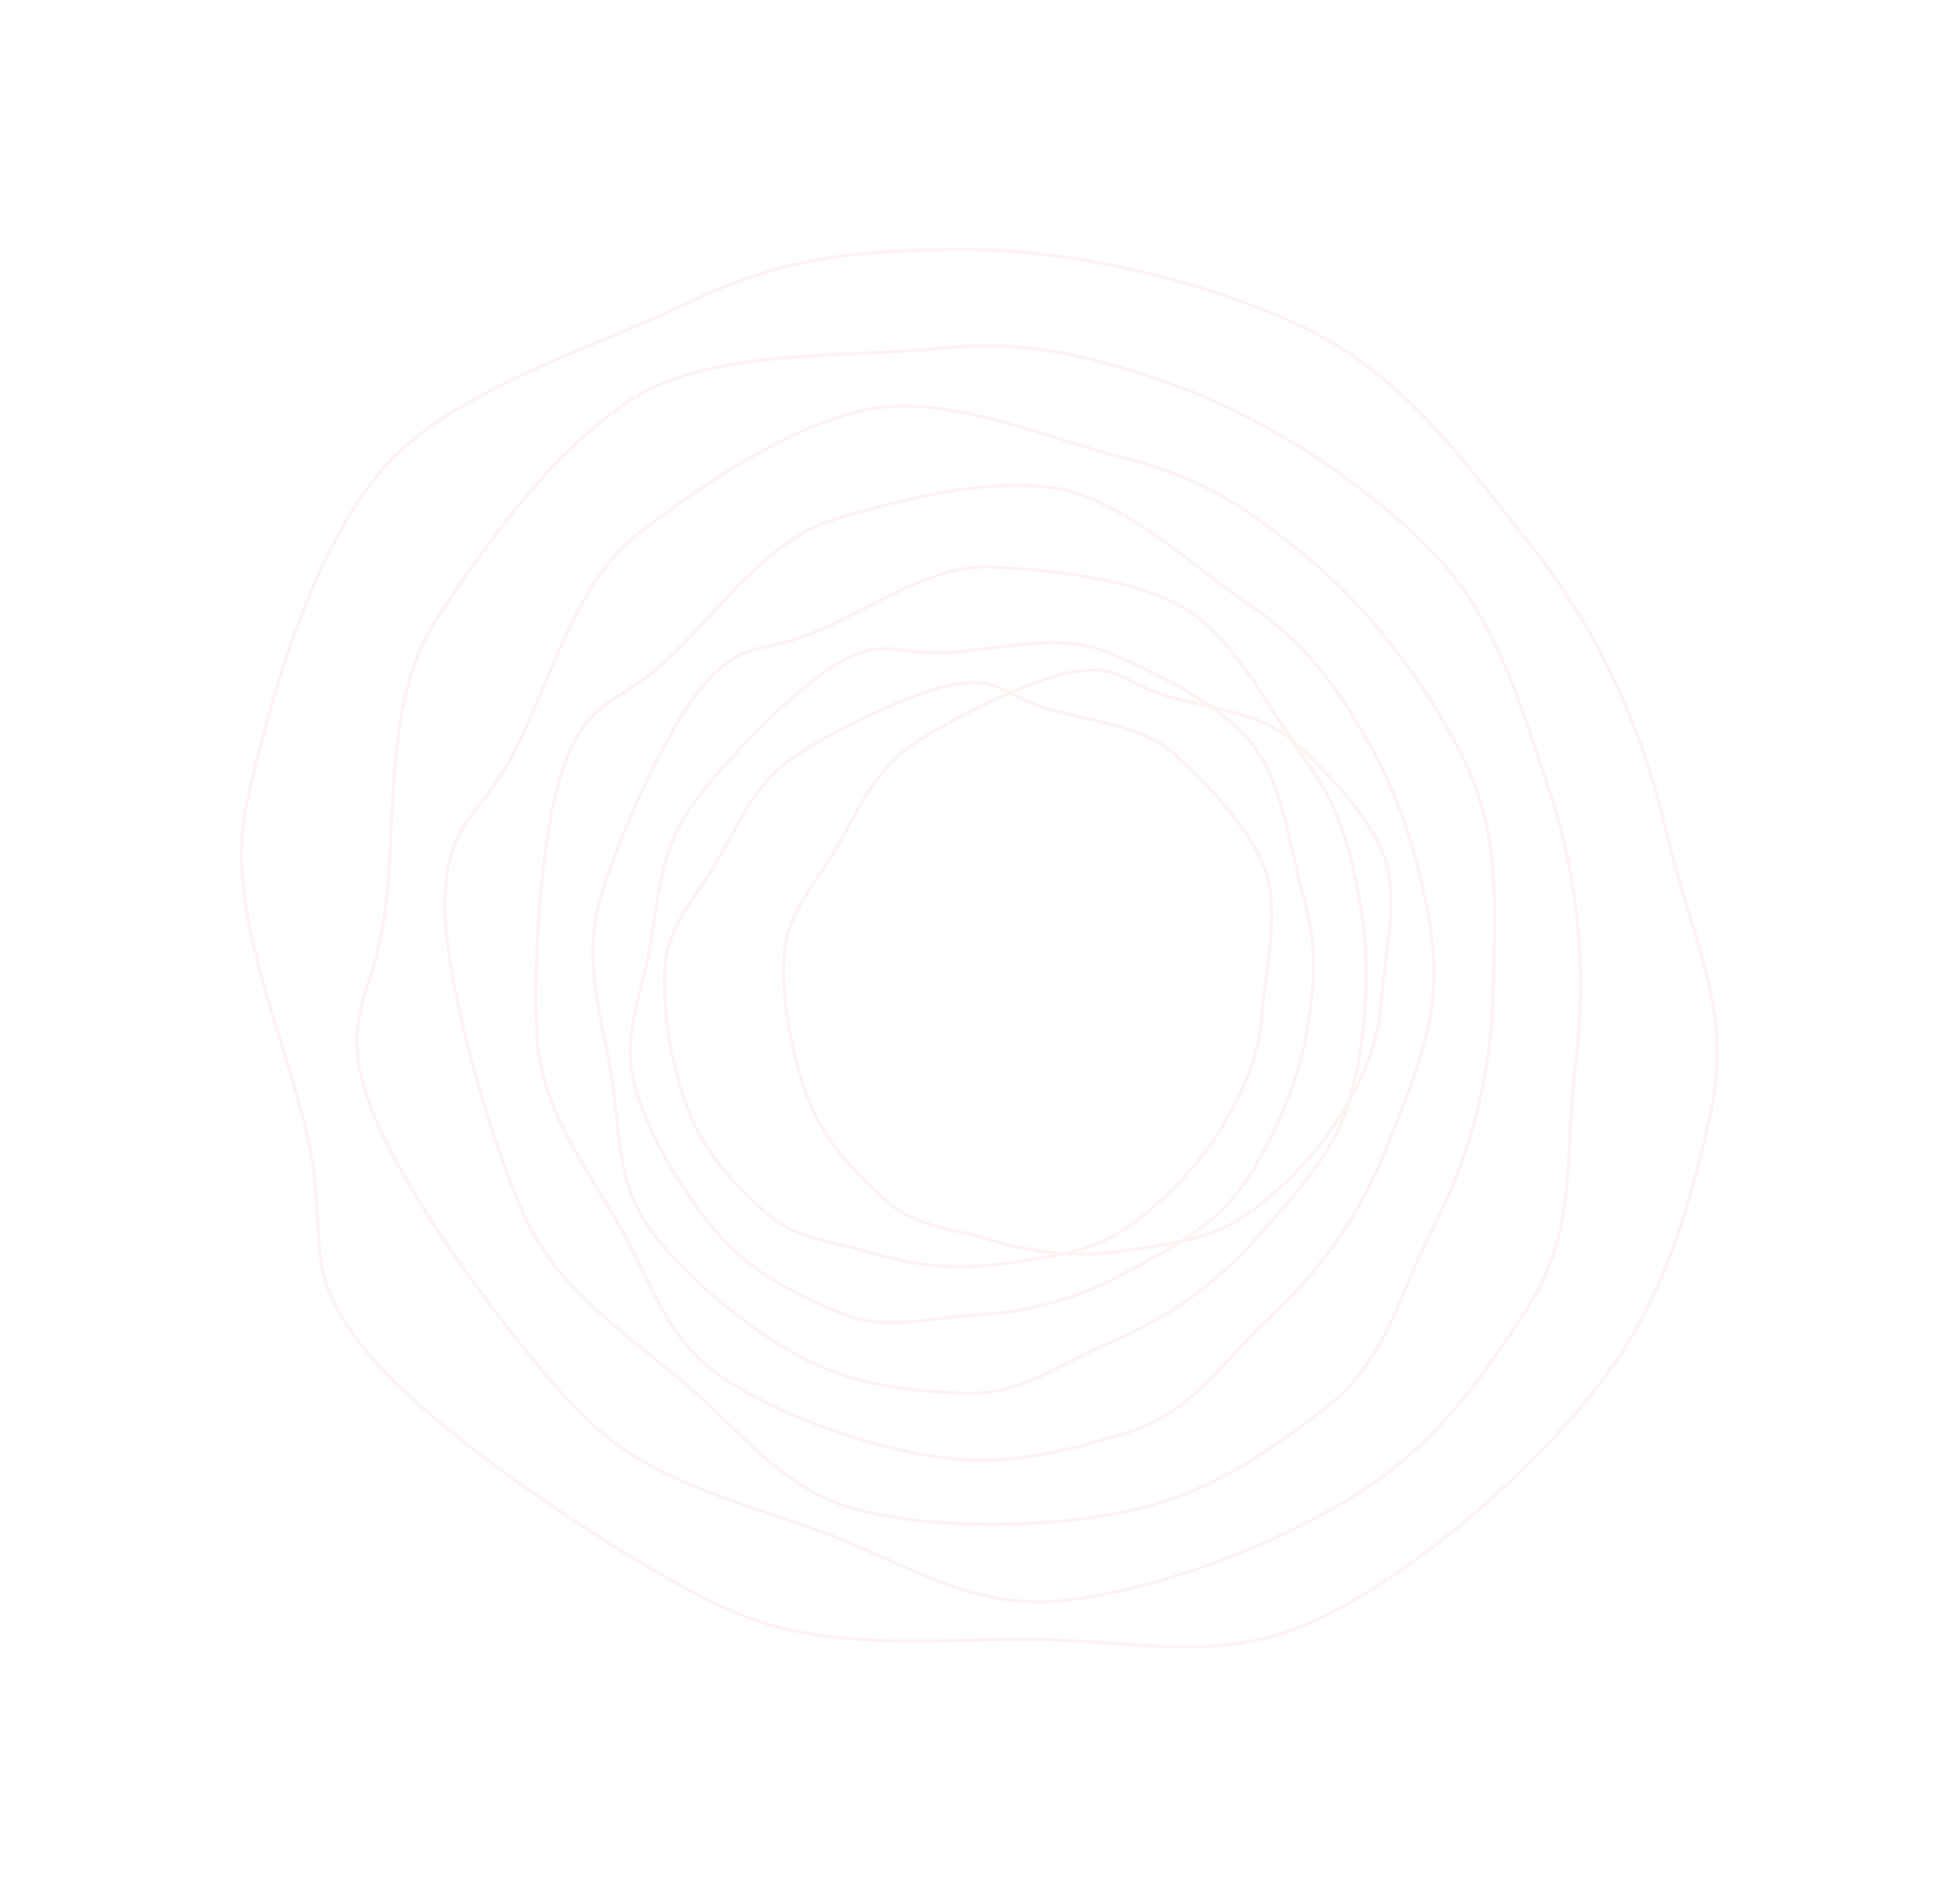 <?xml version="1.0" encoding="UTF-8"?> <svg xmlns="http://www.w3.org/2000/svg" width="1285" height="1250" viewBox="0 0 1285 1250" fill="none"><g opacity="0.1"><path fill-rule="evenodd" clip-rule="evenodd" d="M686.18 464.772C713.935 473.308 750.612 475.955 771.891 495.679C793.171 515.403 819.565 542.549 830.185 569.557C840.806 596.565 830.909 636.097 828.758 665.038C826.607 693.98 818.134 712.622 803.64 737.765C789.147 762.909 763.564 789.958 739.597 806.324C715.631 822.689 688.128 825.266 659.436 829.612C630.744 833.958 601.377 831.349 573.642 822.815C545.907 814.28 522.78 814.676 501.495 794.952C480.211 775.227 463.194 757.448 452.575 730.441C441.956 703.434 434.413 664.523 436.565 635.58C438.717 606.638 456.8 589.611 471.289 564.47C485.778 539.328 496.539 513.836 520.524 497.463C544.509 481.091 599.635 453.5 628.259 449.181C656.882 444.862 658.425 456.236 686.18 464.772L686.18 464.772Z" stroke="#FF7D7D" stroke-width="2"></path><path fill-rule="evenodd" clip-rule="evenodd" d="M764.465 456.397C792.22 464.933 828.897 467.58 850.177 487.304C871.456 507.028 897.851 534.175 908.471 561.182C919.091 588.19 909.194 627.722 907.043 656.664C904.892 685.606 896.419 704.247 881.925 729.391C867.432 754.534 841.849 781.584 817.882 797.949C793.916 814.315 766.413 816.892 737.721 821.238C709.029 825.584 679.663 822.975 651.927 814.44C624.192 805.906 601.065 806.301 579.78 786.577C558.496 766.853 541.479 749.074 530.86 722.067C520.241 695.059 512.698 656.148 514.85 627.206C517.002 598.264 535.085 581.237 549.574 556.095C564.063 530.953 574.824 505.461 598.809 489.089C622.794 472.716 677.92 445.125 706.544 440.806C735.167 436.487 736.71 447.862 764.465 456.397L764.465 456.397Z" stroke="#FF7D7D" stroke-width="2"></path><path fill-rule="evenodd" clip-rule="evenodd" d="M621.306 428.441C654.947 426.732 695.978 415.065 726.999 428.121C758.02 441.177 797.562 460.294 819.853 485.519C842.144 510.744 847.039 557.761 856.176 590.161C865.312 622.561 863.471 646.242 857.647 679.4C851.822 712.557 834.666 752.192 815.033 779.54C795.4 806.888 766.442 820.609 736.889 836.731C707.336 852.852 674.29 861.66 640.671 863.362C607.051 865.064 581.998 874.671 550.971 861.617C519.944 848.563 494.342 835.935 472.052 810.711C449.762 785.486 426.103 746.065 416.967 713.664C407.831 681.263 420.789 655.529 426.609 622.375C432.429 589.222 434.047 557.166 453.697 529.803C473.347 502.44 522.493 450.493 551.982 434.428C581.471 418.363 587.665 430.149 621.306 428.441Z" stroke="#FF7D7D" stroke-width="2"></path><path fill-rule="evenodd" clip-rule="evenodd" d="M536.185 414.584C572.179 399.374 612.278 370.377 651.273 372.299C690.267 374.222 740.955 379.371 775.261 398.022C809.567 416.672 833.555 465.979 856.368 497.67C879.181 529.361 886.569 555.905 893.374 594.357C900.178 632.81 897.2 682.82 886.648 720.419C876.095 758.018 849.972 784.464 824.153 813.763C798.334 843.061 765.805 865.774 729.832 880.968C693.86 896.163 670.361 916.576 631.36 914.657C592.36 912.738 559.442 909.133 525.137 890.481C490.833 871.83 449.404 838.249 426.591 806.556C403.778 774.864 407.694 741.672 400.886 703.226C394.078 664.779 383.124 629.195 393.689 591.573C404.254 553.95 437.22 477.828 462.992 448.617C488.764 419.405 500.191 429.795 536.185 414.584L536.185 414.584Z" stroke="#FF7D7D" stroke-width="2"></path><path fill-rule="evenodd" clip-rule="evenodd" d="M437.886 433.25C471.089 402.39 503.296 354.872 546.566 341.495C589.836 328.119 647.132 313.62 691.927 320.337C736.723 327.055 782.432 371.282 819.872 396.773C857.313 422.265 875.896 448.266 898.569 487.48C921.241 526.694 937.834 582.387 941.247 627.557C944.66 672.727 926.675 711.919 910.153 754.099C893.631 796.278 867.182 833.942 833.997 864.777C800.812 895.613 783.294 927.187 740.019 940.57C696.744 953.953 659.431 963.084 614.637 956.365C569.843 949.646 511.36 929.48 473.92 903.987C436.479 878.493 427.58 840.761 404.906 801.555C382.233 762.349 356.176 727.908 352.768 682.708C349.359 637.507 355.096 541.453 371.601 499.387C388.106 457.321 404.684 464.111 437.886 433.25Z" stroke="#FF7D7D" stroke-width="2"></path><path fill-rule="evenodd" clip-rule="evenodd" d="M338.148 492.6C362.098 445.789 378.356 381.214 420.217 349.465C462.078 317.717 518.784 279.179 570.279 268.727C621.774 258.276 689.146 288.347 740.072 301.278C790.998 314.208 821.57 335.177 861.842 368.924C902.113 402.672 942.294 456.794 963.934 504.675C985.574 552.557 981.517 602.412 980.24 654.944C978.963 707.476 965.073 759.024 941.132 805.801C917.19 852.579 910.62 893.945 868.756 925.703C826.892 957.461 789.84 982.219 738.345 992.669C686.851 1003.12 615.1 1004.34 564.174 991.409C513.247 978.477 488.577 940.879 448.307 907.141C408.038 873.402 365.971 846.201 344.324 798.284C322.677 750.368 290.824 643.392 292.128 590.99C293.432 538.589 314.198 539.412 338.148 492.6V492.6Z" stroke="#FF7D7D" stroke-width="2"></path><path fill-rule="evenodd" clip-rule="evenodd" d="M252.968 596.866C260.505 536.338 252.61 459.501 285.647 408.285C318.684 357.069 365.209 292.563 417.197 260.739C469.184 228.915 554.555 234.961 615.198 228.849C675.841 222.738 717.486 233.463 774.773 254.27C832.06 275.076 897.331 318.126 939.916 361.731C982.5 405.336 997.856 461.289 1017.3 519.055C1036.75 576.822 1042.06 638.521 1034.52 699.008C1026.98 759.495 1036.23 807.192 1003.19 858.419C970.154 909.646 939.586 951.334 887.598 983.156C835.611 1014.98 757.882 1044.78 697.237 1050.89C636.593 1057 594.785 1025.81 537.504 1005.01C480.223 984.212 423.575 971.253 380.969 927.613C338.363 883.973 261.203 780.007 241.836 722.372C222.469 664.737 245.432 657.395 252.968 596.866L252.968 596.866Z" stroke="#FF7D7D" stroke-width="2"></path><path fill-rule="evenodd" clip-rule="evenodd" d="M201.475 744.313C185.678 675.347 146.59 594.727 162.285 525.792C177.98 456.858 203.106 368.086 247.151 312.771C291.197 257.455 386.656 230.172 450.338 199.448C514.019 168.725 563.67 163.892 634.371 163.841C705.073 163.79 793.302 184.817 857.022 215.45C920.741 246.084 959.676 300.979 1003.79 356.229C1047.91 411.479 1078.17 476.625 1093.95 545.548C1109.72 614.472 1138.73 662.792 1123.04 731.738C1107.35 800.684 1090.56 858.252 1046.52 913.566C1002.47 968.879 929.563 1032.2 865.88 1062.93C802.196 1093.65 744.248 1076.24 673.556 1076.3C602.865 1076.35 535.973 1084.71 472.217 1054.04C408.46 1023.38 283.105 940.67 239.129 885.532C195.152 830.394 217.271 813.28 201.475 744.313L201.475 744.313Z" stroke="#FF7D7D" stroke-width="2"></path></g></svg> 